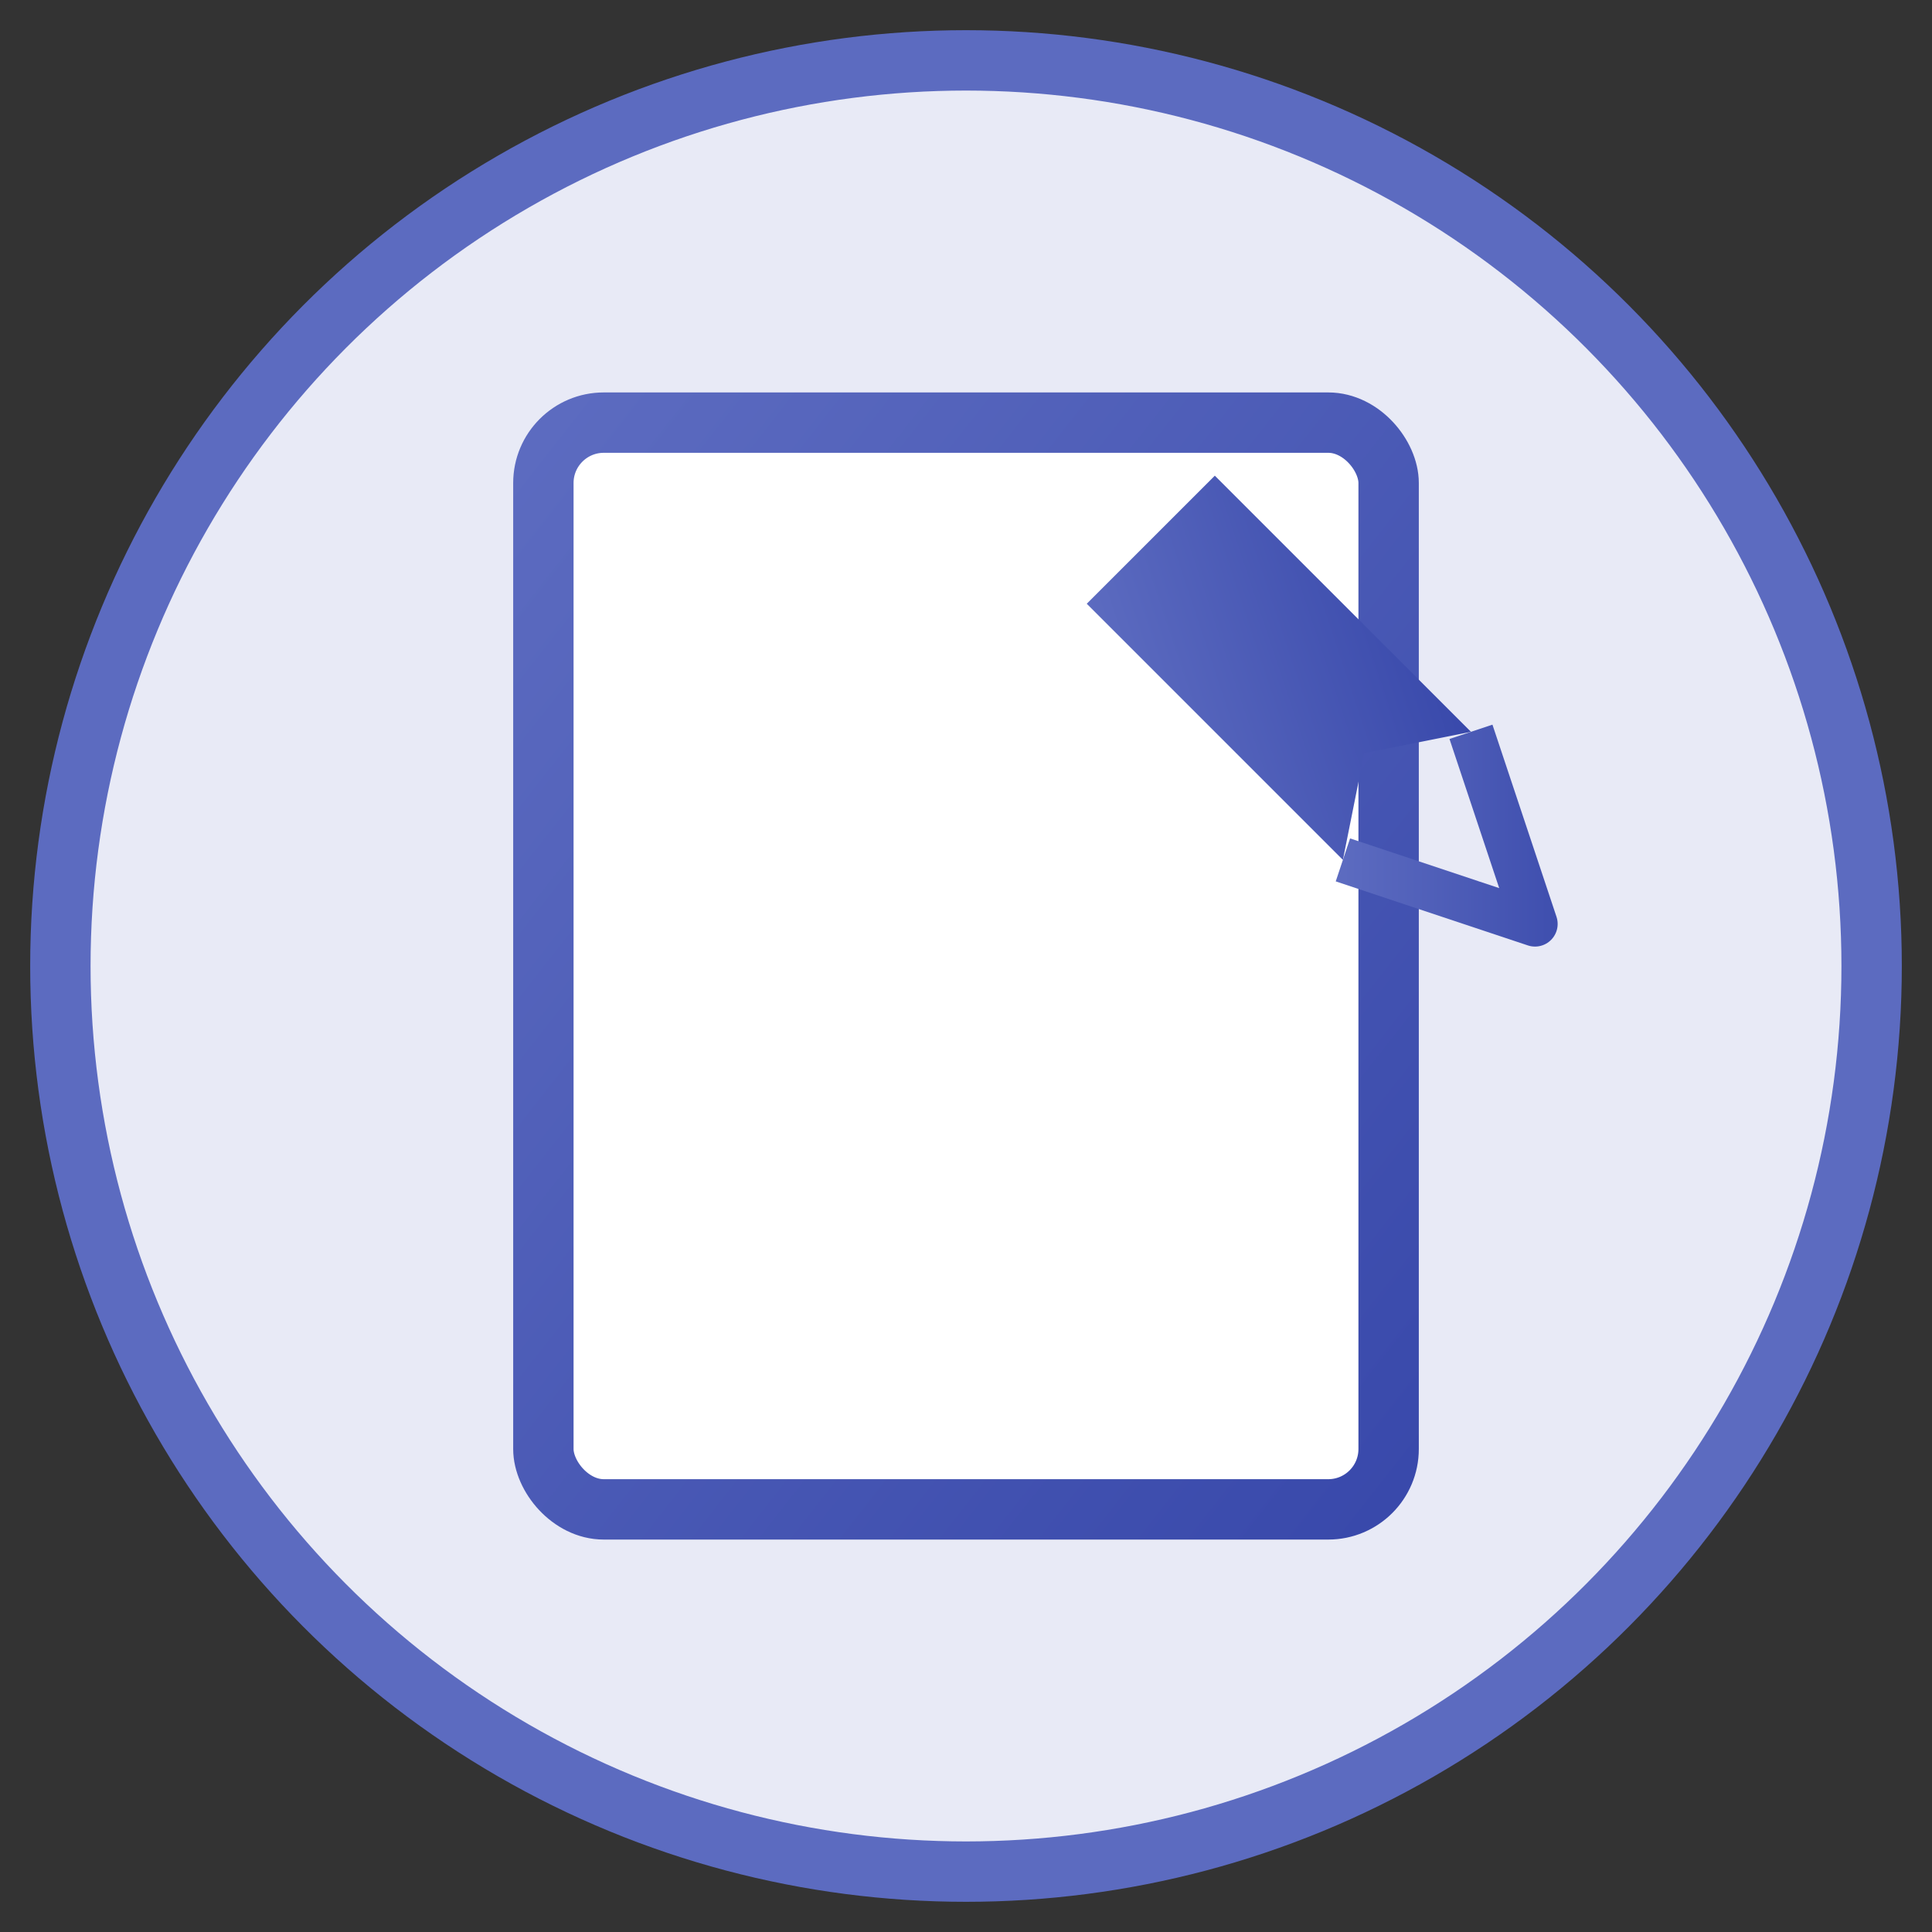 <?xml version="1.0" encoding="UTF-8"?>
<svg width="64" height="64" viewBox="0 0 64 64" xmlns="http://www.w3.org/2000/svg">
  <rect x="0" y="0" width="64" height="64" fill="#333333" stroke="none"/>
  <defs>
    <linearGradient id="blog-gradient" x1="0%" y1="0%" x2="100%" y2="100%">
      <stop offset="0%" stop-color="#5c6bc0"/>
      <stop offset="100%" stop-color="#3949ab"/>
    </linearGradient>
  </defs>
  
  <g>
    <!-- Круг фон -->
    <circle cx="32" cy="32" r="30" fill="#e8eaf6" stroke="#5c6bc0" stroke-width="2"/>
    
    <!-- Документ/блог (символ блога) -->
    <g>
      <!-- Основной документ -->
      <rect x="18" y="14" width="28" height="36" rx="2" ry="2" fill="white" stroke="url(#blog-gradient)" stroke-width="2"/>
      
      <!-- Линии текста -->
      <line x1="24" y1="24" x2="40" y2="24" stroke="url(#blog-gradient)" stroke-width="2" stroke-linecap="round"/>
      <line x1="24" y1="30" x2="40" y2="30" stroke="url(#blog-gradient)" stroke-width="2" stroke-linecap="round"/>
      <line x1="24" y1="36" x2="36" y2="36" stroke="url(#blog-gradient)" stroke-width="2" stroke-linecap="round"/>
      <line x1="24" y1="42" x2="33" y2="42" stroke="url(#blog-gradient)" stroke-width="2" stroke-linecap="round"/>
      
      <!-- Перо (символ писательства) -->
      <g transform="translate(36, 20) rotate(-45)">
        <path d="M0,0 L0,12 L3,10 L6,12 L6,0 Z" fill="url(#blog-gradient)"/>
        <path d="M0,12 L3,18 L6,12" fill="none" stroke="url(#blog-gradient)" stroke-width="1.5" stroke-linejoin="round"/>
      </g>
    </g>
  </g>
</svg>